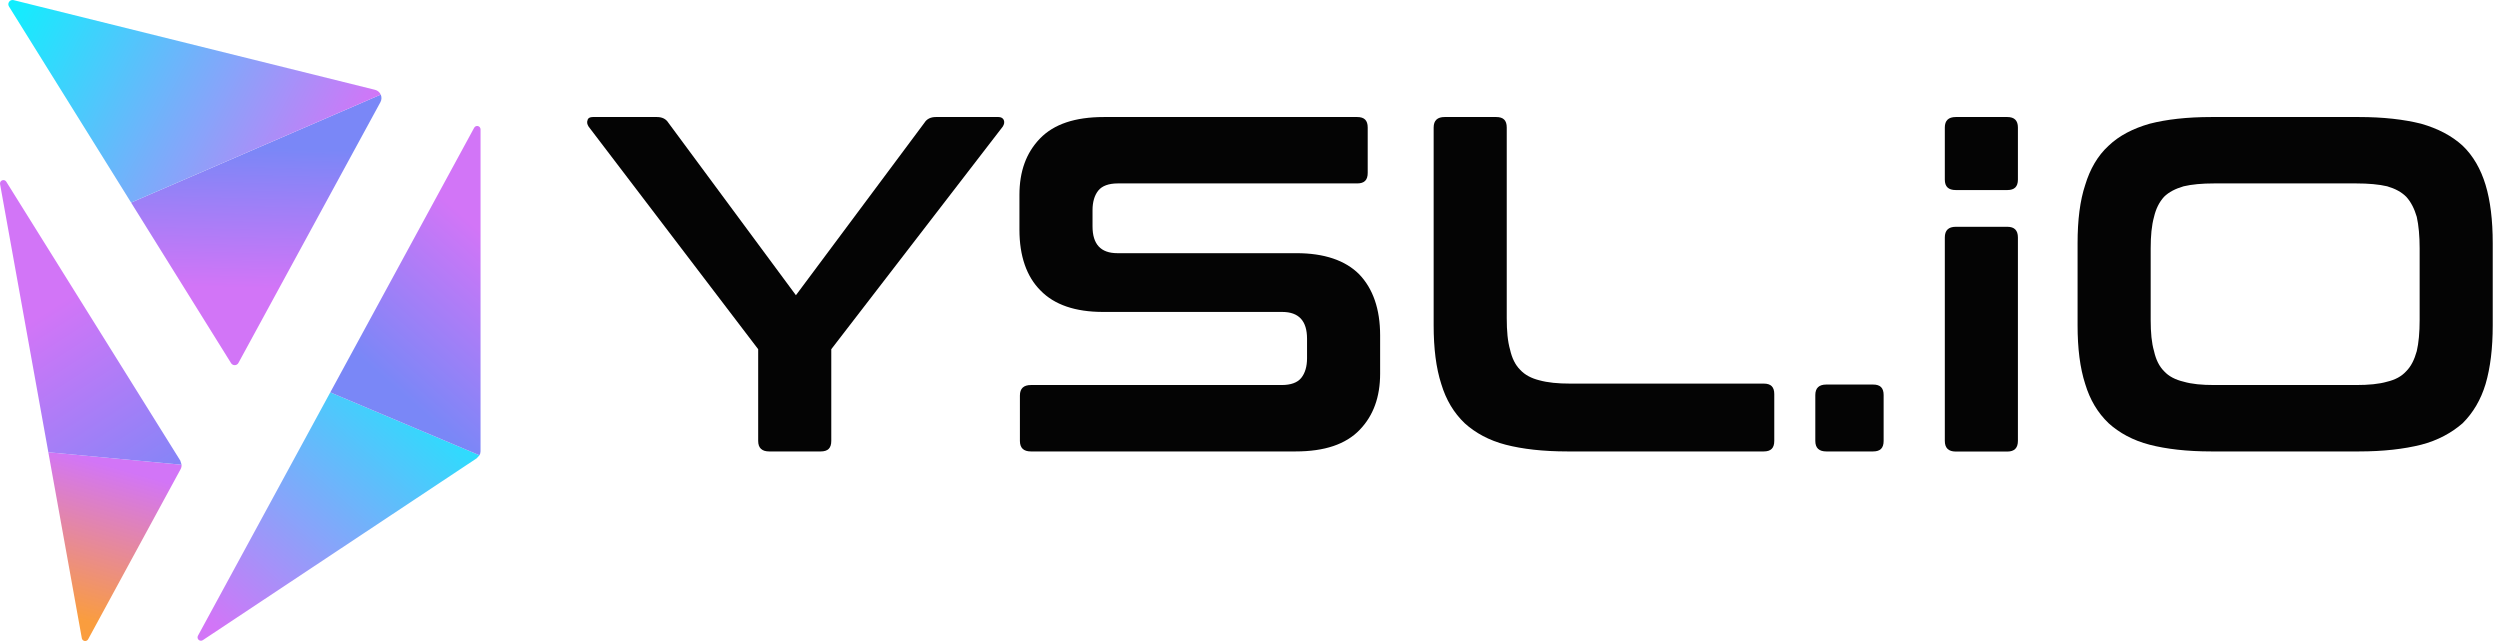 <svg width="195" height="50" viewBox="0 0 195 50" fill="none" xmlns="http://www.w3.org/2000/svg">
<g clip-path="url(#clip0_83_51)">
<path d="M51.239 9.128C51.648 9.128 51.947 9.277 52.133 9.575L62.082 23.027L72.106 9.575C72.292 9.277 72.59 9.128 73 9.128H77.882C78.068 9.128 78.217 9.202 78.292 9.351C78.366 9.538 78.329 9.687 78.217 9.873L64.84 27.238V34.392C64.84 34.951 64.579 35.212 64.02 35.212H59.995C59.437 35.212 59.138 34.951 59.138 34.392V27.238L45.91 9.873C45.798 9.687 45.761 9.538 45.836 9.351C45.873 9.202 46.022 9.128 46.245 9.128H51.239Z" fill="#040404"/>
<path d="M105.861 9.128C106.42 9.128 106.681 9.389 106.681 9.948V13.488C106.681 14.047 106.42 14.307 105.861 14.307H87.192C86.484 14.307 85.963 14.494 85.665 14.866C85.367 15.239 85.217 15.761 85.217 16.394V17.661C85.217 19.04 85.851 19.748 87.155 19.748H101.129C103.29 19.748 104.929 20.307 106.01 21.387C107.091 22.505 107.65 24.108 107.65 26.157V29.138C107.65 30.964 107.128 32.417 106.048 33.535C104.967 34.653 103.327 35.212 101.054 35.212H80.41C79.852 35.212 79.553 34.951 79.553 34.392V30.852C79.553 30.293 79.852 30.032 80.41 30.032H99.974C100.682 30.032 101.203 29.846 101.501 29.473C101.799 29.101 101.949 28.579 101.949 27.946V26.418C101.949 25.039 101.315 24.331 100.011 24.331H86.037C83.876 24.331 82.236 23.772 81.156 22.654C80.075 21.574 79.516 19.971 79.516 17.922V15.202C79.516 13.376 80.038 11.922 81.118 10.805C82.199 9.687 83.839 9.128 86.112 9.128H105.861Z" fill="#040404"/>
<path d="M116.706 9.128C117.265 9.128 117.526 9.389 117.526 9.948V24.816C117.526 25.822 117.6 26.642 117.786 27.275C117.935 27.946 118.197 28.467 118.569 28.84C118.942 29.25 119.464 29.511 120.059 29.66C120.73 29.846 121.513 29.921 122.482 29.921H137.573C138.132 29.921 138.393 30.181 138.393 30.74V34.392C138.393 34.951 138.132 35.212 137.573 35.212H122.258C120.358 35.212 118.755 35.026 117.451 34.69C116.147 34.355 115.067 33.759 114.247 33.013C113.39 32.194 112.794 31.188 112.421 29.958C112.01 28.691 111.825 27.163 111.825 25.375V9.948C111.825 9.389 112.123 9.128 112.681 9.128H116.706Z" fill="#040404"/>
<path d="M146.103 29.995C146.661 29.995 146.923 30.256 146.923 30.814V34.392C146.923 34.951 146.661 35.212 146.103 35.212H142.451C141.892 35.212 141.594 34.951 141.594 34.392V30.814C141.594 30.256 141.892 29.995 142.451 29.995H146.103Z" fill="#040404"/>
<path d="M183.999 9.128C185.9 9.128 187.502 9.314 188.844 9.649C190.148 10.022 191.228 10.581 192.085 11.364C192.905 12.146 193.501 13.19 193.874 14.419C194.247 15.649 194.433 17.177 194.433 18.965V25.375C194.433 27.163 194.247 28.691 193.874 29.958C193.501 31.188 192.905 32.194 192.085 33.013C191.228 33.759 190.148 34.355 188.844 34.69C187.502 35.026 185.9 35.212 183.999 35.212H172.485C170.584 35.212 168.982 35.026 167.678 34.69C166.374 34.355 165.294 33.759 164.474 33.013C163.617 32.194 163.02 31.188 162.648 29.958C162.237 28.691 162.051 27.163 162.051 25.375V18.965C162.051 17.177 162.237 15.649 162.648 14.419C163.02 13.19 163.617 12.146 164.474 11.364C165.294 10.581 166.374 10.022 167.678 9.649C168.982 9.314 170.584 9.128 172.485 9.128H183.999ZM167.753 24.965C167.753 25.933 167.827 26.753 168.014 27.387C168.162 28.058 168.423 28.579 168.796 28.952C169.169 29.362 169.691 29.622 170.324 29.772C170.957 29.958 171.74 30.032 172.708 30.032H183.776C184.745 30.032 185.565 29.958 186.198 29.772C186.831 29.622 187.316 29.362 187.689 28.952C188.061 28.579 188.322 28.058 188.508 27.387C188.657 26.753 188.732 25.933 188.732 24.965V19.375C188.732 18.406 188.657 17.587 188.508 16.916C188.322 16.282 188.061 15.761 187.689 15.351C187.316 14.978 186.831 14.717 186.198 14.531C185.565 14.382 184.745 14.307 183.776 14.307H172.708C171.74 14.307 170.957 14.382 170.324 14.531C169.691 14.717 169.169 14.978 168.796 15.351C168.423 15.761 168.162 16.282 168.014 16.916C167.827 17.587 167.753 18.406 167.753 19.375V24.965Z" fill="#040404"/>
<path fill-rule="evenodd" clip-rule="evenodd" d="M157.397 34.389C157.397 34.943 157.123 35.221 156.576 35.221H152.552C151.98 35.221 151.696 34.943 151.696 34.389V18.522C151.696 17.967 151.98 17.69 152.552 17.69H156.576C157.123 17.69 157.397 17.967 157.397 18.522V34.389ZM151.696 9.942C151.696 9.405 151.98 9.128 152.552 9.128H156.576C157.123 9.128 157.397 9.405 157.397 9.942V14.01C157.397 14.565 157.123 14.824 156.576 14.824H152.552C151.98 14.824 151.696 14.565 151.696 14.01V9.942Z" fill="#040404"/>
<path fill-rule="evenodd" clip-rule="evenodd" d="M3.77 35.276L6.382 49.783C6.402 49.893 6.49 49.979 6.601 49.997C6.711 50.015 6.821 49.961 6.875 49.862C8.24 47.351 13.08 38.449 14.086 36.597C14.145 36.489 14.171 36.368 14.162 36.249L3.77 35.276Z" fill="url(#paint0_linear_83_51)"/>
<path fill-rule="evenodd" clip-rule="evenodd" d="M3.771 35.277L14.162 36.249L14.066 35.932C12.563 33.523 3.191 18.503 0.489 14.171C0.422 14.064 0.288 14.019 0.169 14.065C0.051 14.11 -0.018 14.233 0.004 14.358L3.771 35.277Z" fill="url(#paint1_linear_83_51)"/>
<path fill-rule="evenodd" clip-rule="evenodd" d="M25.762 30.604L15.44 49.587C15.382 49.693 15.404 49.826 15.494 49.908C15.584 49.99 15.717 50 15.819 49.933C19.674 47.373 34.876 37.278 37.188 35.743L37.399 35.511L25.762 30.604Z" fill="url(#paint2_linear_83_51)"/>
<path fill-rule="evenodd" clip-rule="evenodd" d="M25.762 30.605L37.399 35.512C37.454 35.417 37.483 35.307 37.483 35.193C37.483 32.451 37.483 14.611 37.483 10.09C37.483 9.969 37.401 9.864 37.284 9.834C37.167 9.804 37.044 9.858 36.986 9.964L25.762 30.605Z" fill="url(#paint3_linear_83_51)"/>
<path fill-rule="evenodd" clip-rule="evenodd" d="M29.697 7.38L29.699 7.382C29.781 7.57 29.772 7.785 29.675 7.965L18.596 28.311C18.54 28.414 18.433 28.48 18.316 28.483C18.198 28.487 18.087 28.427 18.025 28.327L10.224 15.801L29.697 7.38Z" fill="url(#paint4_linear_83_51)"/>
<path fill-rule="evenodd" clip-rule="evenodd" d="M10.225 15.8L0.7 0.506C0.628 0.391 0.633 0.245 0.713 0.136C0.792 0.028 0.929 -0.023 1.06 0.01C5.264 1.053 24.954 5.939 29.254 7.006C29.452 7.056 29.616 7.193 29.698 7.38L10.225 15.8Z" fill="url(#paint5_linear_83_51)"/>
</g>
<defs>
<linearGradient id="paint0_linear_83_51" x1="9.573" y1="36.592" x2="6.177" y2="48.322" gradientUnits="userSpaceOnUse">
<stop stop-color="#D275F7"/>
<stop offset="1" stop-color="#FA9D3E"/>
</linearGradient>
<linearGradient id="paint1_linear_83_51" x1="2.075" y1="25.311" x2="11.846" y2="40.417" gradientUnits="userSpaceOnUse">
<stop stop-color="#D275F7"/>
<stop offset="1" stop-color="#7A87F7"/>
</linearGradient>
<linearGradient id="paint2_linear_83_51" x1="18.637" y1="50.59" x2="37.399" y2="29.631" gradientUnits="userSpaceOnUse">
<stop stop-color="#D275F7"/>
<stop offset="1" stop-color="#0EF0FE"/>
</linearGradient>
<linearGradient id="paint3_linear_83_51" x1="39.858" y1="20.102" x2="30.907" y2="30.323" gradientUnits="userSpaceOnUse">
<stop stop-color="#D275F7"/>
<stop offset="1" stop-color="#7A87F7"/>
</linearGradient>
<linearGradient id="paint4_linear_83_51" x1="20.099" y1="11.527" x2="19.804" y2="22.474" gradientUnits="userSpaceOnUse">
<stop stop-color="#7A87F7"/>
<stop offset="1" stop-color="#D275F7"/>
</linearGradient>
<linearGradient id="paint5_linear_83_51" x1="0.104" y1="1.063" x2="25.816" y2="14.609" gradientUnits="userSpaceOnUse">
<stop stop-color="#0EF0FE"/>
<stop offset="1" stop-color="#D275F7"/>
</linearGradient>
<clipPath id="clip0_83_51">
<rect width="194.792" height="50" fill="white"/>
</clipPath>
</defs>
</svg>
